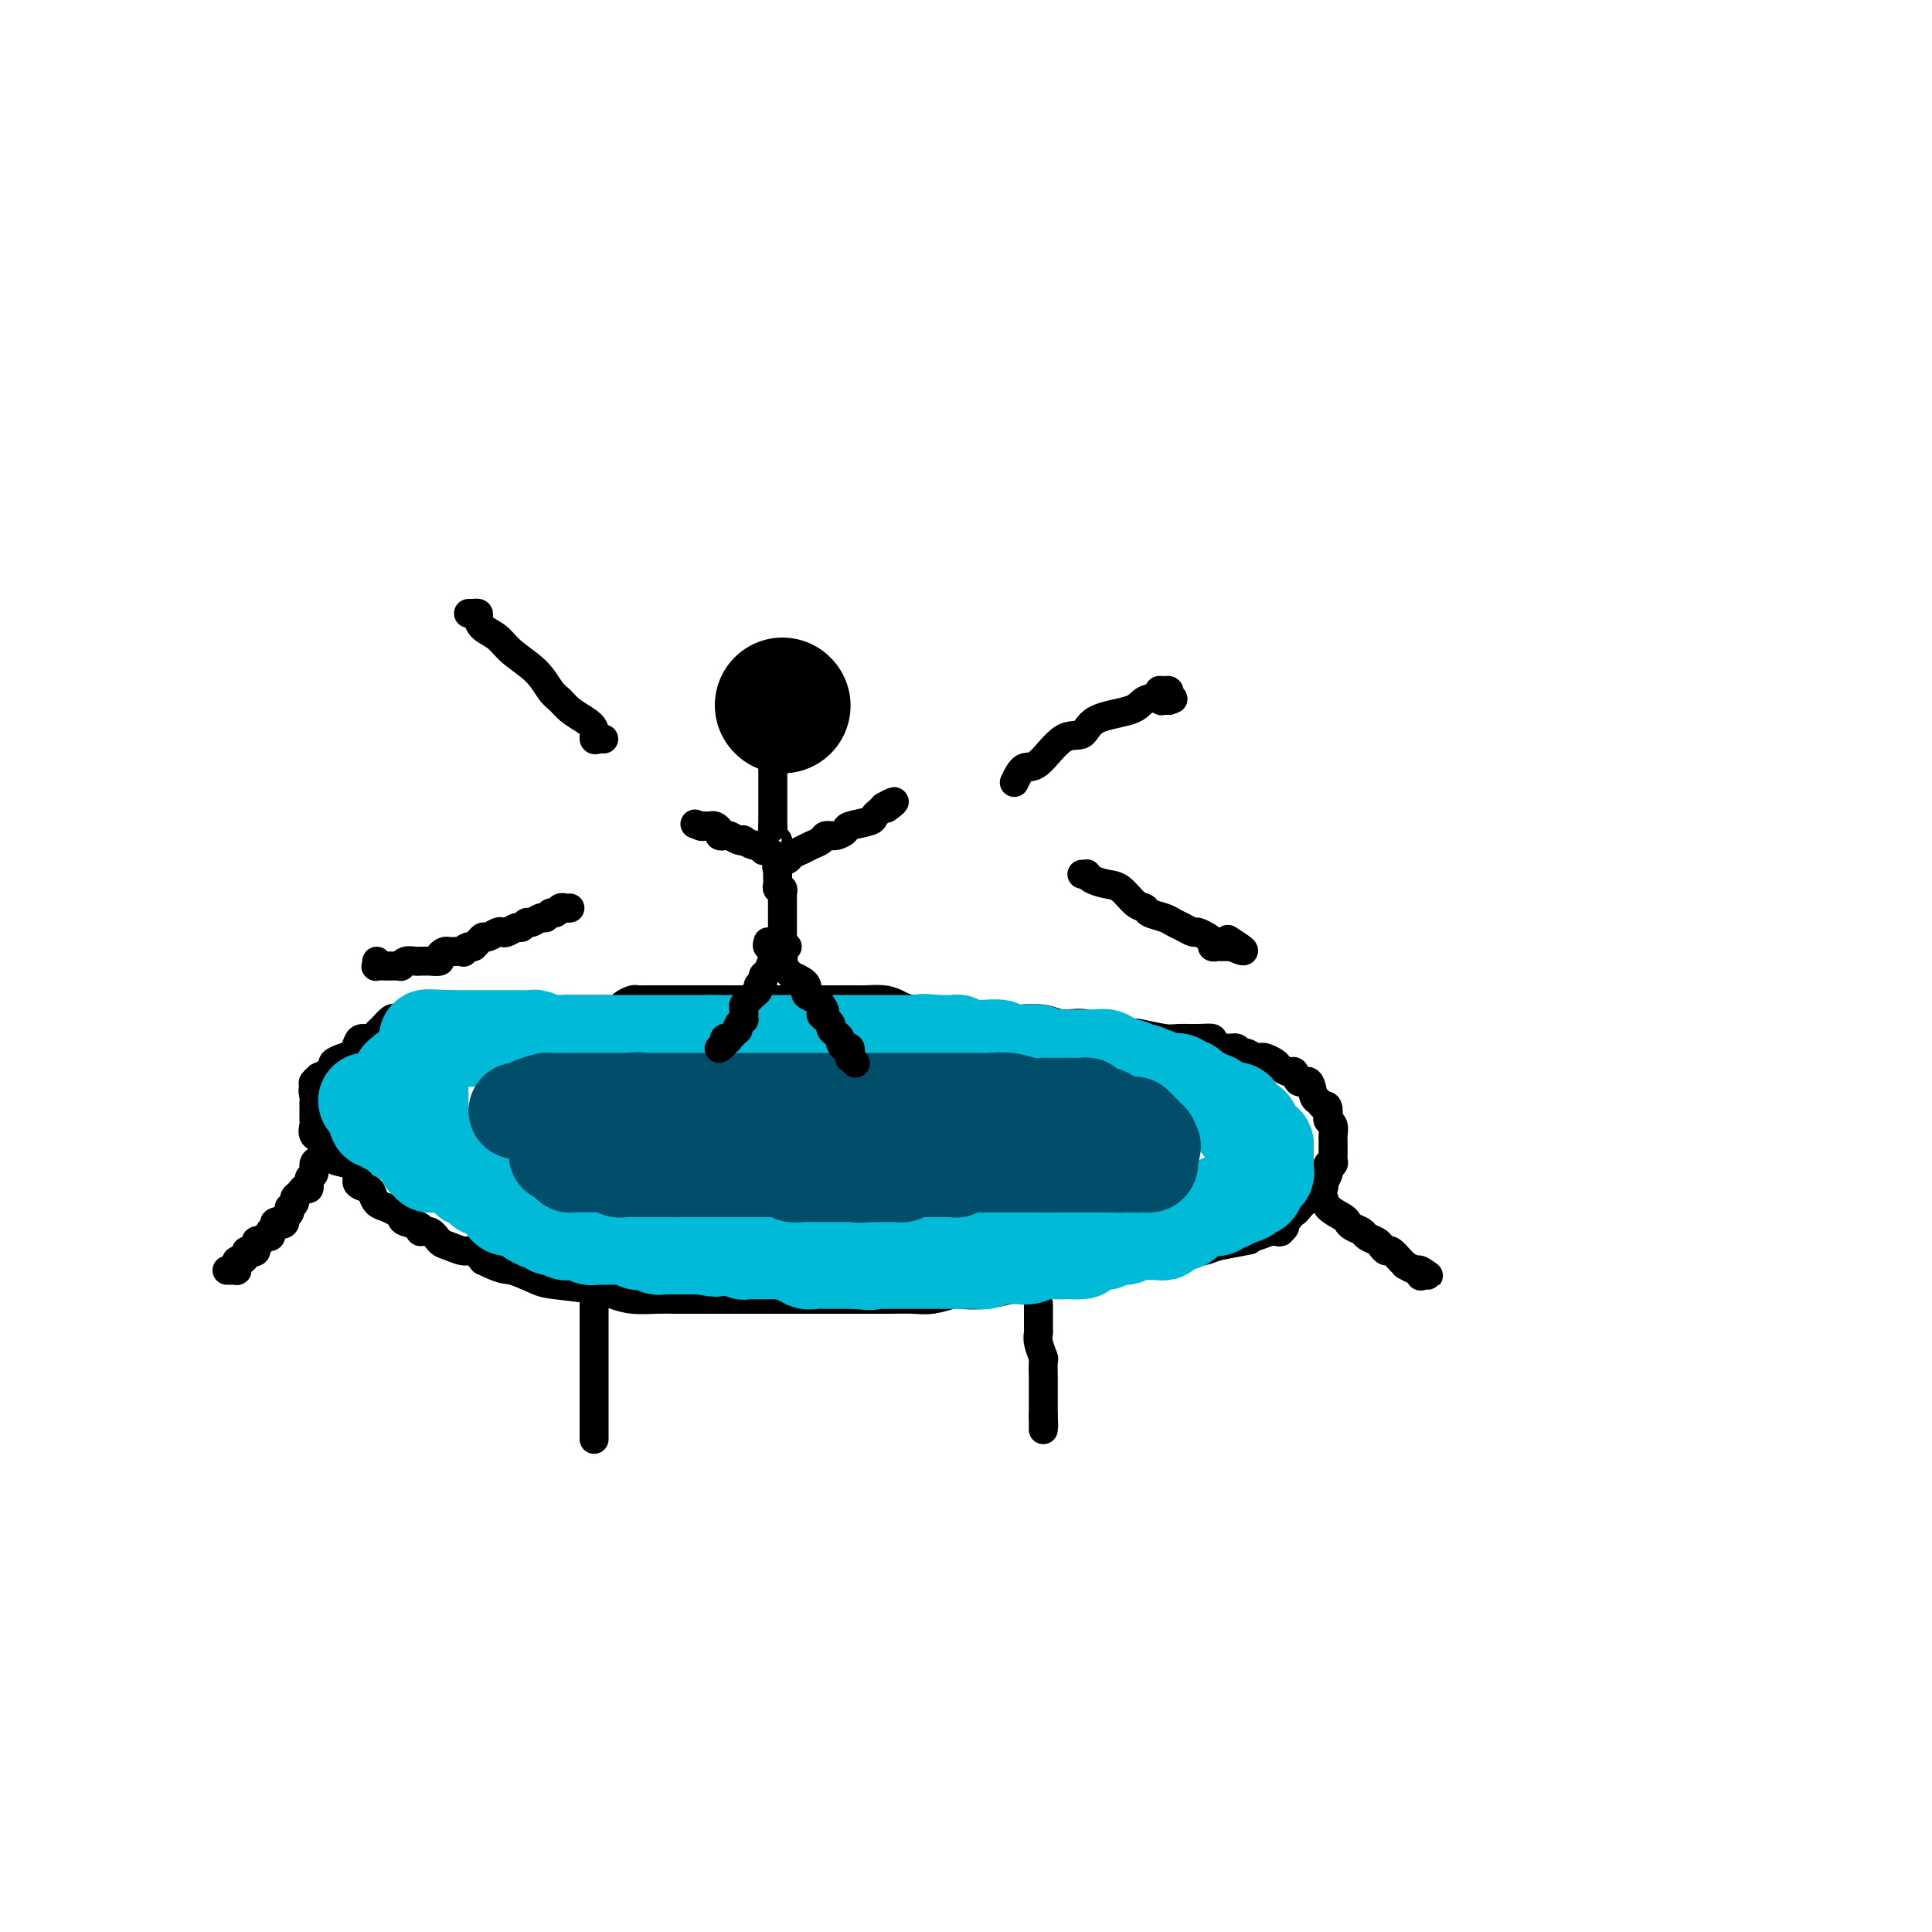 <svg viewBox='0 0 400 400' version='1.1' xmlns='http://www.w3.org/2000/svg' xmlns:xlink='http://www.w3.org/1999/xlink'><g fill='none' stroke='#000000' stroke-width='6' stroke-linecap='round' stroke-linejoin='round'><path d='M139,212c-1.123,0.008 -2.246,0.016 -3,0c-0.754,-0.016 -1.140,-0.057 -2,0c-0.860,0.057 -2.194,0.211 -7,0c-4.806,-0.211 -13.083,-0.789 -18,-1c-4.917,-0.211 -6.473,-0.057 -9,0c-2.527,0.057 -6.025,0.015 -8,0c-1.975,-0.015 -2.427,-0.004 -3,0c-0.573,0.004 -1.267,0.002 -2,0c-0.733,-0.002 -1.505,-0.002 -2,0c-0.495,0.002 -0.714,0.007 -1,0c-0.286,-0.007 -0.640,-0.027 -1,0c-0.360,0.027 -0.725,0.102 -1,0c-0.275,-0.102 -0.459,-0.382 -1,0c-0.541,0.382 -1.441,1.425 -2,2c-0.559,0.575 -0.779,0.683 -1,1c-0.221,0.317 -0.443,0.844 -1,1c-0.557,0.156 -1.449,-0.060 -2,0c-0.551,0.060 -0.760,0.397 -1,1c-0.240,0.603 -0.511,1.471 -1,2c-0.489,0.529 -1.194,0.719 -2,1c-0.806,0.281 -1.711,0.653 -2,1c-0.289,0.347 0.038,0.670 0,1c-0.038,0.330 -0.439,0.666 -1,1c-0.561,0.334 -1.280,0.667 -2,1'/><path d='M66,223c-2.415,2.051 -0.451,1.180 0,1c0.451,-0.180 -0.611,0.332 -1,1c-0.389,0.668 -0.104,1.492 0,2c0.104,0.508 0.028,0.698 0,1c-0.028,0.302 -0.009,0.715 0,1c0.009,0.285 0.009,0.444 0,1c-0.009,0.556 -0.028,1.511 0,2c0.028,0.489 0.103,0.511 0,1c-0.103,0.489 -0.384,1.444 0,2c0.384,0.556 1.433,0.711 2,1c0.567,0.289 0.654,0.710 1,1c0.346,0.290 0.953,0.449 1,1c0.047,0.551 -0.464,1.496 0,2c0.464,0.504 1.903,0.568 3,1c1.097,0.432 1.851,1.233 2,2c0.149,0.767 -0.308,1.501 0,2c0.308,0.499 1.382,0.764 2,1c0.618,0.236 0.782,0.445 1,1c0.218,0.555 0.490,1.458 1,2c0.510,0.542 1.259,0.722 2,1c0.741,0.278 1.475,0.653 2,1c0.525,0.347 0.840,0.665 1,1c0.160,0.335 0.165,0.685 1,1c0.835,0.315 2.502,0.595 3,1c0.498,0.405 -0.172,0.936 0,1c0.172,0.064 1.187,-0.338 2,0c0.813,0.338 1.425,1.417 2,2c0.575,0.583 1.113,0.672 2,1c0.887,0.328 2.123,0.896 3,1c0.877,0.104 1.393,-0.256 2,0c0.607,0.256 1.303,1.128 2,2'/><path d='M100,261c4.493,2.201 4.725,1.703 6,2c1.275,0.297 3.592,1.390 5,2c1.408,0.610 1.907,0.738 4,1c2.093,0.262 5.781,0.659 8,1c2.219,0.341 2.971,0.627 4,1c1.029,0.373 2.335,0.832 4,1c1.665,0.168 3.688,0.045 5,0c1.312,-0.045 1.914,-0.012 4,0c2.086,0.012 5.655,0.003 8,0c2.345,-0.003 3.467,-0.001 6,0c2.533,0.001 6.477,-0.000 9,0c2.523,0.000 3.626,0.001 5,0c1.374,-0.001 3.020,-0.004 6,0c2.980,0.004 7.296,0.015 10,0c2.704,-0.015 3.797,-0.056 5,0c1.203,0.056 2.516,0.208 4,0c1.484,-0.208 3.139,-0.776 4,-1c0.861,-0.224 0.927,-0.103 2,0c1.073,0.103 3.151,0.187 5,0c1.849,-0.187 3.468,-0.646 5,-1c1.532,-0.354 2.976,-0.602 5,-1c2.024,-0.398 4.628,-0.947 6,-1c1.372,-0.053 1.511,0.389 3,0c1.489,-0.389 4.329,-1.610 6,-2c1.671,-0.390 2.174,0.049 3,0c0.826,-0.049 1.974,-0.587 3,-1c1.026,-0.413 1.930,-0.702 3,-1c1.070,-0.298 2.308,-0.606 4,-1c1.692,-0.394 3.840,-0.875 5,-1c1.160,-0.125 1.331,0.107 2,0c0.669,-0.107 1.834,-0.554 3,-1'/><path d='M252,258c10.118,-1.884 5.913,-1.093 5,-1c-0.913,0.093 1.467,-0.510 3,-1c1.533,-0.490 2.219,-0.866 3,-1c0.781,-0.134 1.658,-0.025 2,0c0.342,0.025 0.148,-0.035 0,0c-0.148,0.035 -0.251,0.163 0,0c0.251,-0.163 0.855,-0.618 1,-1c0.145,-0.382 -0.169,-0.693 0,-1c0.169,-0.307 0.823,-0.611 1,-1c0.177,-0.389 -0.121,-0.863 0,-1c0.121,-0.137 0.662,0.064 1,0c0.338,-0.064 0.472,-0.394 1,-1c0.528,-0.606 1.448,-1.487 2,-2c0.552,-0.513 0.735,-0.657 1,-1c0.265,-0.343 0.611,-0.883 1,-1c0.389,-0.117 0.823,0.190 1,0c0.177,-0.190 0.099,-0.878 0,-1c-0.099,-0.122 -0.219,0.322 0,0c0.219,-0.322 0.777,-1.410 1,-2c0.223,-0.590 0.112,-0.683 0,-1c-0.112,-0.317 -0.226,-0.858 0,-1c0.226,-0.142 0.793,0.117 1,0c0.207,-0.117 0.056,-0.609 0,-1c-0.056,-0.391 -0.015,-0.681 0,-1c0.015,-0.319 0.005,-0.667 0,-1c-0.005,-0.333 -0.005,-0.653 0,-1c0.005,-0.347 0.015,-0.723 0,-1c-0.015,-0.277 -0.056,-0.456 0,-1c0.056,-0.544 0.207,-1.454 0,-2c-0.207,-0.546 -0.774,-0.727 -1,-1c-0.226,-0.273 -0.113,-0.636 0,-1'/><path d='M275,231c0.130,-2.715 -0.546,-2.004 -1,-2c-0.454,0.004 -0.685,-0.700 -1,-1c-0.315,-0.300 -0.713,-0.195 -1,-1c-0.287,-0.805 -0.462,-2.520 -1,-3c-0.538,-0.480 -1.438,0.275 -2,0c-0.562,-0.275 -0.784,-1.580 -1,-2c-0.216,-0.420 -0.425,0.045 -1,0c-0.575,-0.045 -1.515,-0.599 -2,-1c-0.485,-0.401 -0.515,-0.647 -1,-1c-0.485,-0.353 -1.425,-0.811 -2,-1c-0.575,-0.189 -0.784,-0.107 -1,0c-0.216,0.107 -0.441,0.240 -1,0c-0.559,-0.240 -1.454,-0.852 -2,-1c-0.546,-0.148 -0.743,0.167 -1,0c-0.257,-0.167 -0.574,-0.815 -1,-1c-0.426,-0.185 -0.961,0.094 -2,0c-1.039,-0.094 -2.583,-0.560 -3,-1c-0.417,-0.440 0.291,-0.854 0,-1c-0.291,-0.146 -1.581,-0.026 -3,0c-1.419,0.026 -2.966,-0.044 -4,0c-1.034,0.044 -1.556,0.200 -3,0c-1.444,-0.200 -3.811,-0.756 -5,-1c-1.189,-0.244 -1.201,-0.174 -2,0c-0.799,0.174 -2.386,0.453 -4,0c-1.614,-0.453 -3.255,-1.638 -5,-2c-1.745,-0.362 -3.596,0.099 -5,0c-1.404,-0.099 -2.362,-0.759 -4,-1c-1.638,-0.241 -3.954,-0.065 -5,0c-1.046,0.065 -0.820,0.017 -2,0c-1.180,-0.017 -3.766,-0.005 -5,0c-1.234,0.005 -1.117,0.002 -1,0'/><path d='M203,211c-8.007,-0.862 -5.524,-1.018 -5,-1c0.524,0.018 -0.911,0.211 -2,0c-1.089,-0.211 -1.832,-0.827 -3,-1c-1.168,-0.173 -2.761,0.097 -4,0c-1.239,-0.097 -2.124,-0.562 -3,-1c-0.876,-0.438 -1.744,-0.849 -3,-1c-1.256,-0.151 -2.899,-0.040 -4,0c-1.101,0.040 -1.661,0.011 -2,0c-0.339,-0.011 -0.457,-0.003 -1,0c-0.543,0.003 -1.511,0.001 -2,0c-0.489,-0.001 -0.498,-0.000 -1,0c-0.502,0.000 -1.497,0.000 -2,0c-0.503,-0.000 -0.515,-0.000 -1,0c-0.485,0.000 -1.444,0.000 -2,0c-0.556,-0.000 -0.710,-0.000 -1,0c-0.290,0.000 -0.715,0.000 -1,0c-0.285,-0.000 -0.430,-0.000 -1,0c-0.570,0.000 -1.566,0.000 -2,0c-0.434,-0.000 -0.305,-0.000 -1,0c-0.695,0.000 -2.212,0.000 -3,0c-0.788,-0.000 -0.845,-0.000 -1,0c-0.155,0.000 -0.408,0.000 -1,0c-0.592,-0.000 -1.523,-0.000 -2,0c-0.477,0.000 -0.499,0.000 -1,0c-0.501,-0.000 -1.482,-0.000 -2,0c-0.518,0.000 -0.572,0.000 -1,0c-0.428,-0.000 -1.231,-0.000 -2,0c-0.769,0.000 -1.505,0.000 -2,0c-0.495,-0.000 -0.749,0.000 -1,0c-0.251,0.000 -0.500,0.000 -1,0c-0.500,0.000 -1.250,0.000 -2,0'/><path d='M143,207c-6.307,-0.000 -2.075,-0.000 -1,0c1.075,0.000 -1.008,0.000 -2,0c-0.992,-0.000 -0.895,-0.000 -1,0c-0.105,0.000 -0.413,0.000 -1,0c-0.587,-0.000 -1.451,-0.001 -2,0c-0.549,0.001 -0.781,0.003 -1,0c-0.219,-0.003 -0.425,-0.011 -1,0c-0.575,0.011 -1.520,0.041 -2,0c-0.480,-0.041 -0.496,-0.155 -1,0c-0.504,0.155 -1.497,0.577 -2,1c-0.503,0.423 -0.516,0.845 -1,1c-0.484,0.155 -1.439,0.041 -2,0c-0.561,-0.041 -0.728,-0.011 -1,0c-0.272,0.011 -0.650,0.003 -1,0c-0.350,-0.003 -0.671,-0.001 -1,0c-0.329,0.001 -0.665,0.000 -1,0c-0.335,-0.000 -0.668,-0.000 -1,0c-0.332,0.000 -0.664,0.000 -1,0c-0.336,-0.000 -0.678,-0.000 -1,0c-0.322,0.000 -0.625,0.000 -1,0c-0.375,-0.000 -0.821,-0.000 -1,0c-0.179,0.000 -0.089,0.000 0,0'/><path d='M123,270c0.000,0.064 0.000,0.128 0,2c0.000,1.872 0.000,5.551 0,7c0.000,1.449 0.000,0.667 0,1c-0.000,0.333 0.000,1.780 0,3c0.000,1.220 0.000,2.215 0,3c0.000,0.785 0.000,1.362 0,2c0.000,0.638 0.000,1.337 0,2c0.000,0.663 0.000,1.291 0,2c0.000,0.709 -0.000,1.500 0,2c0.000,0.500 0.000,0.709 0,1c-0.000,0.291 -0.000,0.666 0,1c0.000,0.334 0.000,0.628 0,1c-0.000,0.372 0.000,0.820 0,1c0.000,0.180 0.000,0.090 0,0'/><path d='M215,270c0.000,0.325 0.000,0.650 0,1c-0.000,0.350 -0.001,0.725 0,1c0.001,0.275 0.004,0.449 0,1c-0.004,0.551 -0.015,1.479 0,2c0.015,0.521 0.057,0.633 0,1c-0.057,0.367 -0.211,0.987 0,2c0.211,1.013 0.789,2.417 1,3c0.211,0.583 0.057,0.345 0,1c-0.057,0.655 -0.015,2.203 0,3c0.015,0.797 0.004,0.843 0,1c-0.004,0.157 -0.001,0.426 0,1c0.001,0.574 0.000,1.453 0,2c-0.000,0.547 -0.000,0.763 0,1c0.000,0.237 0.000,0.496 0,1c-0.000,0.504 -0.000,1.252 0,2'/><path d='M216,293c0.155,3.797 0.041,1.788 0,1c-0.041,-0.788 -0.011,-0.356 0,0c0.011,0.356 0.003,0.634 0,1c-0.003,0.366 -0.001,0.819 0,1c0.001,0.181 0.000,0.091 0,0'/><path d='M272,248c0.317,0.046 0.634,0.092 1,0c0.366,-0.092 0.779,-0.323 1,0c0.221,0.323 0.248,1.200 1,2c0.752,0.800 2.228,1.524 3,2c0.772,0.476 0.841,0.705 1,1c0.159,0.295 0.410,0.656 1,1c0.590,0.344 1.520,0.671 2,1c0.480,0.329 0.509,0.661 1,1c0.491,0.339 1.444,0.686 2,1c0.556,0.314 0.713,0.596 1,1c0.287,0.404 0.702,0.930 1,1c0.298,0.070 0.479,-0.317 1,0c0.521,0.317 1.383,1.339 2,2c0.617,0.661 0.990,0.961 1,1c0.010,0.039 -0.344,-0.182 0,0c0.344,0.182 1.384,0.766 2,1c0.616,0.234 0.808,0.117 1,0'/><path d='M294,263c3.405,2.262 0.917,0.417 0,0c-0.917,-0.417 -0.262,0.595 0,1c0.262,0.405 0.131,0.202 0,0'/><path d='M68,239c-0.342,-0.098 -0.684,-0.196 -1,0c-0.316,0.196 -0.606,0.687 -1,1c-0.394,0.313 -0.893,0.447 -1,1c-0.107,0.553 0.179,1.524 0,2c-0.179,0.476 -0.823,0.456 -1,1c-0.177,0.544 0.111,1.651 0,2c-0.111,0.349 -0.622,-0.060 -1,0c-0.378,0.060 -0.623,0.590 -1,1c-0.377,0.410 -0.885,0.701 -1,1c-0.115,0.299 0.163,0.605 0,1c-0.163,0.395 -0.765,0.879 -1,1c-0.235,0.121 -0.102,-0.121 0,0c0.102,0.121 0.172,0.606 0,1c-0.172,0.394 -0.586,0.697 -1,1'/><path d='M59,252c-1.267,2.249 0.067,1.372 0,1c-0.067,-0.372 -1.534,-0.239 -2,0c-0.466,0.239 0.068,0.585 0,1c-0.068,0.415 -0.739,0.900 -1,1c-0.261,0.100 -0.112,-0.186 0,0c0.112,0.186 0.189,0.842 0,1c-0.189,0.158 -0.643,-0.182 -1,0c-0.357,0.182 -0.616,0.886 -1,1c-0.384,0.114 -0.891,-0.363 -1,0c-0.109,0.363 0.182,1.564 0,2c-0.182,0.436 -0.836,0.107 -1,0c-0.164,-0.107 0.163,0.009 0,0c-0.163,-0.009 -0.814,-0.143 -1,0c-0.186,0.143 0.094,0.564 0,1c-0.094,0.436 -0.560,0.887 -1,1c-0.440,0.113 -0.853,-0.113 -1,0c-0.147,0.113 -0.029,0.566 0,1c0.029,0.434 -0.031,0.848 0,1c0.031,0.152 0.153,0.041 0,0c-0.153,-0.041 -0.580,-0.011 -1,0c-0.420,0.011 -0.834,0.003 -1,0c-0.166,-0.003 -0.083,-0.002 0,0'/></g>
<g fill='none' stroke='#00BAD8' stroke-width='20' stroke-linecap='round' stroke-linejoin='round'><path d='M87,222c0.000,0.000 -1.000,0.000 -1,0'/><path d='M86,222c-0.316,0.016 -0.607,0.056 -1,0c-0.393,-0.056 -0.890,-0.207 -1,0c-0.110,0.207 0.167,0.773 0,1c-0.167,0.227 -0.777,0.117 -1,0c-0.223,-0.117 -0.060,-0.239 0,0c0.060,0.239 0.017,0.839 0,1c-0.017,0.161 -0.009,-0.115 0,0c0.009,0.115 0.017,0.623 0,1c-0.017,0.377 -0.060,0.623 0,1c0.060,0.377 0.222,0.885 0,1c-0.222,0.115 -0.829,-0.161 -1,0c-0.171,0.161 0.094,0.760 0,1c-0.094,0.240 -0.547,0.120 -1,0'/><path d='M81,228c-0.956,0.928 -0.848,0.249 -1,0c-0.152,-0.249 -0.566,-0.066 -1,0c-0.434,0.066 -0.887,0.017 -1,0c-0.113,-0.017 0.116,-0.002 0,0c-0.116,0.002 -0.577,-0.010 -1,0c-0.423,0.010 -0.807,0.041 -1,0c-0.193,-0.041 -0.196,-0.155 0,0c0.196,0.155 0.591,0.580 1,1c0.409,0.420 0.831,0.834 1,1c0.169,0.166 0.084,0.083 0,0'/><path d='M78,230c-0.453,0.476 -0.084,0.667 0,1c0.084,0.333 -0.117,0.807 0,1c0.117,0.193 0.552,0.105 1,0c0.448,-0.105 0.909,-0.225 1,0c0.091,0.225 -0.187,0.796 0,1c0.187,0.204 0.839,0.039 1,0c0.161,-0.039 -0.168,0.046 0,0c0.168,-0.046 0.833,-0.222 1,0c0.167,0.222 -0.162,0.843 0,1c0.162,0.157 0.817,-0.150 1,0c0.183,0.150 -0.105,0.758 0,1c0.105,0.242 0.602,0.118 1,0c0.398,-0.118 0.698,-0.229 1,0c0.302,0.229 0.606,0.797 1,1c0.394,0.203 0.879,0.041 1,0c0.121,-0.041 -0.122,0.041 0,0c0.122,-0.041 0.607,-0.203 1,0c0.393,0.203 0.693,0.772 1,1c0.307,0.228 0.621,0.117 1,0c0.379,-0.117 0.823,-0.238 1,0c0.177,0.238 0.089,0.837 0,1c-0.089,0.163 -0.178,-0.110 0,0c0.178,0.110 0.622,0.603 1,1c0.378,0.397 0.689,0.699 1,1'/><path d='M93,240c2.559,1.483 1.456,0.191 1,0c-0.456,-0.191 -0.267,0.720 0,1c0.267,0.280 0.611,-0.069 1,0c0.389,0.069 0.821,0.558 1,1c0.179,0.442 0.103,0.837 0,1c-0.103,0.163 -0.234,0.096 0,0c0.234,-0.096 0.832,-0.219 1,0c0.168,0.219 -0.095,0.780 0,1c0.095,0.220 0.546,0.097 1,0c0.454,-0.097 0.909,-0.169 1,0c0.091,0.169 -0.182,0.580 0,1c0.182,0.420 0.817,0.848 1,1c0.183,0.152 -0.088,0.026 0,0c0.088,-0.026 0.535,0.048 1,0c0.465,-0.048 0.948,-0.219 1,0c0.052,0.219 -0.325,0.828 0,1c0.325,0.172 1.353,-0.094 2,0c0.647,0.094 0.912,0.547 1,1c0.088,0.453 -0.002,0.906 0,1c0.002,0.094 0.096,-0.172 0,0c-0.096,0.172 -0.380,0.781 0,1c0.380,0.219 1.425,0.048 2,0c0.575,-0.048 0.680,0.028 1,0c0.320,-0.028 0.855,-0.162 1,0c0.145,0.162 -0.102,0.618 0,1c0.102,0.382 0.551,0.691 1,1'/><path d='M110,252c2.809,1.791 1.330,0.270 1,0c-0.330,-0.270 0.489,0.711 1,1c0.511,0.289 0.714,-0.115 1,0c0.286,0.115 0.655,0.749 1,1c0.345,0.251 0.666,0.120 1,0c0.334,-0.120 0.681,-0.228 1,0c0.319,0.228 0.609,0.792 1,1c0.391,0.208 0.882,0.059 1,0c0.118,-0.059 -0.136,-0.030 0,0c0.136,0.030 0.662,0.061 1,0c0.338,-0.061 0.490,-0.212 1,0c0.510,0.212 1.379,0.789 2,1c0.621,0.211 0.993,0.057 1,0c0.007,-0.057 -0.350,-0.015 0,0c0.350,0.015 1.407,0.004 2,0c0.593,-0.004 0.722,-0.002 1,0c0.278,0.002 0.704,0.004 1,0c0.296,-0.004 0.461,-0.015 1,0c0.539,0.015 1.453,0.056 2,0c0.547,-0.056 0.728,-0.207 1,0c0.272,0.207 0.637,0.774 1,1c0.363,0.226 0.726,0.113 1,0c0.274,-0.113 0.460,-0.226 1,0c0.540,0.226 1.436,0.793 2,1c0.564,0.207 0.798,0.056 1,0c0.202,-0.056 0.372,-0.015 1,0c0.628,0.015 1.712,0.004 2,0c0.288,-0.004 -0.222,-0.001 0,0c0.222,0.001 1.175,0.000 2,0c0.825,-0.000 1.521,-0.000 2,0c0.479,0.000 0.739,0.000 1,0'/><path d='M145,258c5.592,0.928 2.071,0.249 1,0c-1.071,-0.249 0.308,-0.067 1,0c0.692,0.067 0.696,0.018 1,0c0.304,-0.018 0.907,-0.006 1,0c0.093,0.006 -0.325,0.005 0,0c0.325,-0.005 1.393,-0.016 2,0c0.607,0.016 0.754,0.057 1,0c0.246,-0.057 0.591,-0.211 1,0c0.409,0.211 0.883,0.789 1,1c0.117,0.211 -0.124,0.057 0,0c0.124,-0.057 0.612,-0.015 1,0c0.388,0.015 0.677,0.004 1,0c0.323,-0.004 0.682,-0.001 1,0c0.318,0.001 0.596,0.000 1,0c0.404,-0.000 0.935,-0.000 1,0c0.065,0.000 -0.337,0.000 0,0c0.337,-0.000 1.414,-0.001 2,0c0.586,0.001 0.682,0.004 1,0c0.318,-0.004 0.859,-0.016 1,0c0.141,0.016 -0.118,0.061 0,0c0.118,-0.061 0.611,-0.226 1,0c0.389,0.226 0.672,0.845 1,1c0.328,0.155 0.699,-0.155 1,0c0.301,0.155 0.531,0.774 1,1c0.469,0.226 1.176,0.061 2,0c0.824,-0.061 1.765,-0.016 2,0c0.235,0.016 -0.235,0.004 0,0c0.235,-0.004 1.176,-0.001 2,0c0.824,0.001 1.529,0.000 2,0c0.471,-0.000 0.706,-0.000 1,0c0.294,0.000 0.647,0.000 1,0'/><path d='M177,261c5.290,0.464 2.516,0.124 2,0c-0.516,-0.124 1.228,-0.033 2,0c0.772,0.033 0.574,0.009 1,0c0.426,-0.009 1.475,-0.002 2,0c0.525,0.002 0.524,0.001 1,0c0.476,-0.001 1.427,-0.000 2,0c0.573,0.000 0.768,0.000 1,0c0.232,-0.000 0.500,-0.000 1,0c0.500,0.000 1.234,0.000 2,0c0.766,-0.000 1.566,-0.000 2,0c0.434,0.000 0.501,0.000 1,0c0.499,-0.000 1.429,-0.000 2,0c0.571,0.000 0.783,0.000 1,0c0.217,-0.000 0.440,-0.000 1,0c0.560,0.000 1.457,0.001 2,0c0.543,-0.001 0.732,-0.004 1,0c0.268,0.004 0.616,0.015 1,0c0.384,-0.015 0.803,-0.057 1,0c0.197,0.057 0.171,0.211 1,0c0.829,-0.211 2.511,-0.789 3,-1c0.489,-0.211 -0.217,-0.056 0,0c0.217,0.056 1.357,0.011 2,0c0.643,-0.011 0.788,0.011 1,0c0.212,-0.011 0.491,-0.056 1,0c0.509,0.056 1.250,0.211 2,0c0.750,-0.211 1.510,-0.789 2,-1c0.490,-0.211 0.709,-0.057 1,0c0.291,0.057 0.655,0.015 1,0c0.345,-0.015 0.670,-0.004 1,0c0.330,0.004 0.666,0.001 1,0c0.334,-0.001 0.667,-0.001 1,0'/><path d='M220,259c6.992,-0.244 2.973,0.144 2,0c-0.973,-0.144 1.101,-0.822 2,-1c0.899,-0.178 0.625,0.144 1,0c0.375,-0.144 1.400,-0.756 2,-1c0.600,-0.244 0.777,-0.122 1,0c0.223,0.122 0.493,0.243 1,0c0.507,-0.243 1.253,-0.850 2,-1c0.747,-0.150 1.497,0.156 2,0c0.503,-0.156 0.761,-0.774 1,-1c0.239,-0.226 0.459,-0.061 1,0c0.541,0.061 1.401,0.016 2,0c0.599,-0.016 0.935,-0.003 1,0c0.065,0.003 -0.141,-0.003 0,0c0.141,0.003 0.629,0.016 1,0c0.371,-0.016 0.625,-0.060 1,0c0.375,0.060 0.869,0.226 1,0c0.131,-0.226 -0.103,-0.843 0,-1c0.103,-0.157 0.542,0.146 1,0c0.458,-0.146 0.934,-0.742 1,-1c0.066,-0.258 -0.277,-0.178 0,0c0.277,0.178 1.174,0.454 2,0c0.826,-0.454 1.579,-1.639 2,-2c0.421,-0.361 0.508,0.100 1,0c0.492,-0.100 1.389,-0.763 2,-1c0.611,-0.237 0.937,-0.049 1,0c0.063,0.049 -0.138,-0.042 0,0c0.138,0.042 0.614,0.217 1,0c0.386,-0.217 0.681,-0.828 1,-1c0.319,-0.172 0.663,0.094 1,0c0.337,-0.094 0.669,-0.547 1,-1'/><path d='M255,248c5.593,-1.657 2.077,-0.299 1,0c-1.077,0.299 0.286,-0.460 1,-1c0.714,-0.540 0.780,-0.862 1,-1c0.220,-0.138 0.594,-0.094 1,0c0.406,0.094 0.845,0.236 1,0c0.155,-0.236 0.026,-0.852 0,-1c-0.026,-0.148 0.049,0.171 0,0c-0.049,-0.171 -0.223,-0.833 0,-1c0.223,-0.167 0.844,0.162 1,0c0.156,-0.162 -0.154,-0.813 0,-1c0.154,-0.187 0.773,0.091 1,0c0.227,-0.091 0.061,-0.549 0,-1c-0.061,-0.451 -0.016,-0.894 0,-1c0.016,-0.106 0.004,0.126 0,0c-0.004,-0.126 -0.001,-0.611 0,-1c0.001,-0.389 0.000,-0.682 0,-1c-0.000,-0.318 -0.000,-0.662 0,-1c0.000,-0.338 0.000,-0.669 0,-1'/><path d='M262,237c-0.165,-0.785 -0.579,-0.248 -1,0c-0.421,0.248 -0.849,0.207 -1,0c-0.151,-0.207 -0.025,-0.581 0,-1c0.025,-0.419 -0.050,-0.883 0,-1c0.050,-0.117 0.225,0.112 0,0c-0.225,-0.112 -0.849,-0.565 -1,-1c-0.151,-0.435 0.171,-0.851 0,-1c-0.171,-0.149 -0.834,-0.030 -1,0c-0.166,0.030 0.166,-0.029 0,0c-0.166,0.029 -0.828,0.148 -1,0c-0.172,-0.148 0.147,-0.562 0,-1c-0.147,-0.438 -0.760,-0.901 -1,-1c-0.240,-0.099 -0.106,0.166 0,0c0.106,-0.166 0.183,-0.761 0,-1c-0.183,-0.239 -0.627,-0.120 -1,0c-0.373,0.120 -0.673,0.242 -1,0c-0.327,-0.242 -0.679,-0.848 -1,-1c-0.321,-0.152 -0.611,0.152 -1,0c-0.389,-0.152 -0.878,-0.758 -1,-1c-0.122,-0.242 0.122,-0.120 0,0c-0.122,0.120 -0.610,0.238 -1,0c-0.390,-0.238 -0.682,-0.833 -1,-1c-0.318,-0.167 -0.663,0.095 -1,0c-0.337,-0.095 -0.667,-0.547 -1,-1c-0.333,-0.453 -0.669,-0.906 -1,-1c-0.331,-0.094 -0.656,0.171 -1,0c-0.344,-0.171 -0.708,-0.777 -1,-1c-0.292,-0.223 -0.512,-0.064 -1,0c-0.488,0.064 -1.244,0.032 -2,0'/><path d='M241,224c-3.650,-2.255 -2.273,-1.393 -2,-1c0.273,0.393 -0.556,0.317 -1,0c-0.444,-0.317 -0.504,-0.873 -1,-1c-0.496,-0.127 -1.429,0.177 -2,0c-0.571,-0.177 -0.782,-0.836 -1,-1c-0.218,-0.164 -0.443,0.166 -1,0c-0.557,-0.166 -1.444,-0.829 -2,-1c-0.556,-0.171 -0.780,0.150 -1,0c-0.220,-0.150 -0.436,-0.772 -1,-1c-0.564,-0.228 -1.477,-0.061 -2,0c-0.523,0.061 -0.654,0.016 -1,0c-0.346,-0.016 -0.905,-0.004 -1,0c-0.095,0.004 0.274,0.001 0,0c-0.274,-0.001 -1.190,0.001 -2,0c-0.810,-0.001 -1.516,-0.004 -2,0c-0.484,0.004 -0.748,0.015 -1,0c-0.252,-0.015 -0.491,-0.057 -1,0c-0.509,0.057 -1.287,0.211 -2,0c-0.713,-0.211 -1.361,-0.788 -2,-1c-0.639,-0.212 -1.268,-0.061 -2,0c-0.732,0.061 -1.566,0.030 -2,0c-0.434,-0.030 -0.468,-0.061 -1,0c-0.532,0.061 -1.563,0.214 -2,0c-0.437,-0.214 -0.279,-0.793 -1,-1c-0.721,-0.207 -2.320,-0.041 -3,0c-0.680,0.041 -0.441,-0.041 -1,0c-0.559,0.041 -1.915,0.207 -3,0c-1.085,-0.207 -1.899,-0.788 -2,-1c-0.101,-0.212 0.511,-0.057 0,0c-0.511,0.057 -2.146,0.016 -3,0c-0.854,-0.016 -0.927,-0.008 -1,0'/><path d='M194,216c-5.218,-0.464 -1.764,-0.124 -1,0c0.764,0.124 -1.161,0.033 -2,0c-0.839,-0.033 -0.591,-0.009 -1,0c-0.409,0.009 -1.474,0.002 -2,0c-0.526,-0.002 -0.511,-0.001 -1,0c-0.489,0.001 -1.482,0.000 -2,0c-0.518,-0.000 -0.562,-0.000 -1,0c-0.438,0.000 -1.270,0.000 -2,0c-0.730,-0.000 -1.356,-0.000 -2,0c-0.644,0.000 -1.304,0.000 -2,0c-0.696,-0.000 -1.426,-0.000 -2,0c-0.574,0.000 -0.990,0.000 -2,0c-1.010,-0.000 -2.614,-0.000 -3,0c-0.386,0.000 0.445,0.000 0,0c-0.445,-0.000 -2.166,-0.000 -3,0c-0.834,0.000 -0.782,0.000 -1,0c-0.218,-0.000 -0.705,-0.000 -1,0c-0.295,0.000 -0.397,0.000 -1,0c-0.603,-0.000 -1.707,-0.000 -2,0c-0.293,0.000 0.226,0.000 0,0c-0.226,-0.000 -1.195,-0.000 -2,0c-0.805,0.000 -1.446,0.000 -2,0c-0.554,-0.000 -1.021,-0.000 -1,0c0.021,0.000 0.531,0.000 0,0c-0.531,0.000 -2.103,0.000 -3,0c-0.897,0.000 -1.118,0.000 -1,0c0.118,0.000 0.576,0.000 0,0c-0.576,0.000 -2.185,0.000 -3,0c-0.815,0.000 -0.835,0.000 -1,0c-0.165,0.000 -0.476,0.000 -1,0c-0.524,0.000 -1.262,0.000 -2,0'/><path d='M147,216c-7.631,0.000 -3.210,0.000 -2,0c1.210,-0.000 -0.793,-0.000 -2,0c-1.207,0.000 -1.619,0.000 -2,0c-0.381,-0.000 -0.731,-0.000 -1,0c-0.269,0.000 -0.456,0.000 -1,0c-0.544,-0.000 -1.446,-0.000 -2,0c-0.554,0.000 -0.760,0.000 -1,0c-0.240,-0.000 -0.514,-0.000 -1,0c-0.486,0.000 -1.182,0.000 -2,0c-0.818,-0.000 -1.757,-0.000 -2,0c-0.243,0.000 0.209,0.000 0,0c-0.209,-0.000 -1.080,-0.000 -2,0c-0.920,0.000 -1.888,0.000 -2,0c-0.112,-0.000 0.633,-0.000 0,0c-0.633,0.000 -2.645,0.001 -4,0c-1.355,-0.001 -2.055,-0.004 -3,0c-0.945,0.004 -2.137,0.015 -3,0c-0.863,-0.015 -1.399,-0.057 -2,0c-0.601,0.057 -1.268,0.211 -2,0c-0.732,-0.211 -1.529,-0.789 -2,-1c-0.471,-0.211 -0.615,-0.057 -1,0c-0.385,0.057 -1.010,0.015 -2,0c-0.990,-0.015 -2.344,-0.004 -3,0c-0.656,0.004 -0.613,0.001 -1,0c-0.387,-0.001 -1.203,-0.000 -2,0c-0.797,0.000 -1.575,0.000 -2,0c-0.425,-0.000 -0.498,-0.000 -1,0c-0.502,0.000 -1.434,0.000 -2,0c-0.566,-0.000 -0.768,-0.000 -1,0c-0.232,0.000 -0.495,0.000 -1,0c-0.505,-0.000 -1.253,-0.000 -2,0'/><path d='M93,215c-8.517,-0.214 -2.808,-0.251 -1,0c1.808,0.251 -0.285,0.788 -1,1c-0.715,0.212 -0.051,0.099 0,0c0.051,-0.099 -0.512,-0.185 -1,0c-0.488,0.185 -0.901,0.642 -1,1c-0.099,0.358 0.117,0.617 0,1c-0.117,0.383 -0.567,0.890 -1,1c-0.433,0.110 -0.848,-0.178 -1,0c-0.152,0.178 -0.041,0.821 0,1c0.041,0.179 0.011,-0.106 0,0c-0.011,0.106 -0.003,0.602 0,1c0.003,0.398 0.001,0.698 0,1c-0.001,0.302 -0.000,0.606 0,1c0.000,0.394 0.000,0.879 0,1c-0.000,0.121 -0.000,-0.121 0,0c0.000,0.121 0.000,0.606 0,1c-0.000,0.394 -0.000,0.697 0,1c0.000,0.303 0.000,0.606 0,1c-0.000,0.394 -0.000,0.879 0,1c0.000,0.121 0.000,-0.123 0,0c-0.000,0.123 -0.000,0.611 0,1c0.000,0.389 0.000,0.679 0,1c-0.000,0.321 -0.000,0.674 0,1c0.000,0.326 0.000,0.626 0,1c-0.000,0.374 -0.000,0.821 0,1c0.000,0.179 0.000,0.089 0,0'/><path d='M87,233c-0.155,2.344 -0.042,1.203 0,1c0.042,-0.203 0.011,0.533 0,1c-0.011,0.467 -0.004,0.664 0,1c0.004,0.336 0.005,0.811 0,1c-0.005,0.189 -0.017,0.093 0,0c0.017,-0.093 0.061,-0.184 0,0c-0.061,0.184 -0.227,0.642 0,1c0.227,0.358 0.848,0.618 1,1c0.152,0.382 -0.166,0.888 0,1c0.166,0.112 0.815,-0.170 1,0c0.185,0.170 -0.094,0.791 0,1c0.094,0.209 0.561,0.004 1,0c0.439,-0.004 0.849,0.191 1,0c0.151,-0.191 0.043,-0.769 0,-1c-0.043,-0.231 -0.022,-0.116 0,0'/></g>
<g fill='none' stroke='#004E6A' stroke-width='20' stroke-linecap='round' stroke-linejoin='round'><path d='M107,230c0.316,-0.022 0.632,-0.044 1,0c0.368,0.044 0.789,0.155 1,0c0.211,-0.155 0.214,-0.578 1,-1c0.786,-0.422 2.357,-0.845 3,-1c0.643,-0.155 0.360,-0.041 1,0c0.640,0.041 2.203,0.011 3,0c0.797,-0.011 0.827,-0.003 1,0c0.173,0.003 0.488,0.001 1,0c0.512,-0.001 1.222,-0.000 2,0c0.778,0.000 1.626,0.000 2,0c0.374,-0.000 0.276,-0.000 1,0c0.724,0.000 2.272,0.000 3,0c0.728,-0.000 0.637,-0.000 1,0c0.363,0.000 1.182,0.000 2,0'/><path d='M130,228c3.797,-0.309 1.791,-0.083 1,0c-0.791,0.083 -0.367,0.022 0,0c0.367,-0.022 0.676,-0.006 1,0c0.324,0.006 0.664,0.002 1,0c0.336,-0.002 0.667,-0.000 1,0c0.333,0.000 0.669,0.000 1,0c0.331,-0.000 0.656,-0.000 1,0c0.344,0.000 0.707,0.000 1,0c0.293,-0.000 0.516,-0.000 1,0c0.484,0.000 1.230,0.000 2,0c0.770,-0.000 1.564,-0.000 2,0c0.436,0.000 0.512,0.000 1,0c0.488,-0.000 1.386,-0.000 2,0c0.614,0.000 0.945,0.000 2,0c1.055,-0.000 2.835,-0.000 4,0c1.165,0.000 1.716,0.000 2,0c0.284,-0.000 0.303,-0.000 1,0c0.697,0.000 2.074,0.000 3,0c0.926,-0.000 1.403,-0.000 2,0c0.597,0.000 1.315,0.000 2,0c0.685,-0.000 1.337,-0.000 2,0c0.663,0.000 1.336,0.000 2,0c0.664,-0.000 1.319,0.000 2,0c0.681,0.000 1.390,0.000 2,0c0.610,0.000 1.122,0.000 2,0c0.878,0.000 2.121,0.000 3,0c0.879,0.000 1.394,0.000 2,0c0.606,0.000 1.303,0.000 2,0'/><path d='M178,228c7.919,-0.000 3.718,-0.000 2,0c-1.718,0.000 -0.951,0.000 0,0c0.951,-0.000 2.086,-0.000 3,0c0.914,0.000 1.609,0.000 2,0c0.391,-0.000 0.480,-0.000 1,0c0.520,0.000 1.472,0.000 2,0c0.528,-0.000 0.634,-0.000 1,0c0.366,0.000 0.994,0.000 2,0c1.006,-0.000 2.391,-0.000 3,0c0.609,0.000 0.441,0.000 1,0c0.559,-0.000 1.846,-0.001 3,0c1.154,0.001 2.174,0.004 3,0c0.826,-0.004 1.458,-0.015 2,0c0.542,0.015 0.993,0.057 2,0c1.007,-0.057 2.568,-0.211 4,0c1.432,0.211 2.735,0.789 4,1c1.265,0.211 2.493,0.057 3,0c0.507,-0.057 0.293,-0.016 1,0c0.707,0.016 2.336,0.007 3,0c0.664,-0.007 0.362,-0.012 1,0c0.638,0.012 2.217,0.041 3,0c0.783,-0.041 0.769,-0.150 1,0c0.231,0.150 0.706,0.561 1,1c0.294,0.439 0.409,0.906 1,1c0.591,0.094 1.660,-0.185 2,0c0.340,0.185 -0.050,0.834 0,1c0.050,0.166 0.538,-0.152 1,0c0.462,0.152 0.897,0.773 1,1c0.103,0.227 -0.126,0.061 0,0c0.126,-0.061 0.607,-0.017 1,0c0.393,0.017 0.696,0.009 1,0'/><path d='M233,233c1.332,0.802 0.161,0.807 0,1c-0.161,0.193 0.689,0.572 1,1c0.311,0.428 0.083,0.903 0,1c-0.083,0.097 -0.023,-0.185 0,0c0.023,0.185 0.007,0.837 0,1c-0.007,0.163 -0.005,-0.162 0,0c0.005,0.162 0.011,0.813 0,1c-0.011,0.187 -0.041,-0.090 0,0c0.041,0.090 0.152,0.546 0,1c-0.152,0.454 -0.565,0.906 -1,1c-0.435,0.094 -0.890,-0.171 -1,0c-0.110,0.171 0.125,0.778 0,1c-0.125,0.222 -0.611,0.060 -1,0c-0.389,-0.060 -0.681,-0.016 -1,0c-0.319,0.016 -0.664,0.004 -1,0c-0.336,-0.004 -0.664,-0.001 -1,0c-0.336,0.001 -0.682,0.000 -1,0c-0.318,-0.000 -0.609,-0.000 -1,0c-0.391,0.000 -0.882,0.000 -1,0c-0.118,-0.000 0.136,-0.000 0,0c-0.136,0.000 -0.663,0.000 -1,0c-0.337,-0.000 -0.485,-0.000 -1,0c-0.515,0.000 -1.398,0.000 -2,0c-0.602,-0.000 -0.924,-0.000 -1,0c-0.076,0.000 0.095,0.000 0,0c-0.095,-0.000 -0.456,-0.000 -1,0c-0.544,0.000 -1.272,0.000 -2,0'/><path d='M217,241c-2.531,0.000 -1.357,0.000 -1,0c0.357,-0.000 -0.102,-0.000 -1,0c-0.898,0.000 -2.233,0.000 -3,0c-0.767,-0.000 -0.965,-0.000 -1,0c-0.035,0.000 0.094,0.000 0,0c-0.094,-0.000 -0.410,-0.000 -1,0c-0.590,0.000 -1.455,0.000 -2,0c-0.545,-0.000 -0.770,-0.000 -1,0c-0.230,0.000 -0.464,0.000 -1,0c-0.536,-0.000 -1.372,-0.001 -2,0c-0.628,0.001 -1.048,0.004 -1,0c0.048,-0.004 0.564,-0.015 0,0c-0.564,0.015 -2.207,0.057 -3,0c-0.793,-0.057 -0.737,-0.211 -1,0c-0.263,0.211 -0.844,0.789 -1,1c-0.156,0.211 0.112,0.057 0,0c-0.112,-0.057 -0.603,-0.015 -1,0c-0.397,0.015 -0.698,0.004 -1,0c-0.302,-0.004 -0.605,-0.001 -1,0c-0.395,0.001 -0.883,0.001 -1,0c-0.117,-0.001 0.139,-0.001 0,0c-0.139,0.001 -0.671,0.004 -1,0c-0.329,-0.004 -0.456,-0.015 -1,0c-0.544,0.015 -1.507,0.057 -2,0c-0.493,-0.057 -0.516,-0.211 -1,0c-0.484,0.211 -1.428,0.789 -2,1c-0.572,0.211 -0.772,0.057 -1,0c-0.228,-0.057 -0.484,-0.015 -1,0c-0.516,0.015 -1.290,0.004 -2,0c-0.710,-0.004 -1.355,-0.002 -2,0'/><path d='M181,243c-5.784,0.309 -2.245,0.083 -1,0c1.245,-0.083 0.197,-0.022 -1,0c-1.197,0.022 -2.544,0.006 -3,0c-0.456,-0.006 -0.021,-0.002 0,0c0.021,0.002 -0.372,0.000 -1,0c-0.628,-0.000 -1.492,-0.000 -2,0c-0.508,0.000 -0.661,0.000 -1,0c-0.339,-0.000 -0.864,-0.000 -1,0c-0.136,0.000 0.118,0.000 0,0c-0.118,-0.000 -0.608,-0.000 -1,0c-0.392,0.000 -0.686,0.001 -1,0c-0.314,-0.001 -0.647,-0.004 -1,0c-0.353,0.004 -0.724,0.015 -1,0c-0.276,-0.015 -0.455,-0.057 -1,0c-0.545,0.057 -1.454,0.211 -2,0c-0.546,-0.211 -0.728,-0.789 -1,-1c-0.272,-0.211 -0.635,-0.057 -1,0c-0.365,0.057 -0.732,0.015 -1,0c-0.268,-0.015 -0.438,-0.004 -1,0c-0.562,0.004 -1.515,0.001 -2,0c-0.485,-0.001 -0.501,-0.000 -1,0c-0.499,0.000 -1.481,0.000 -2,0c-0.519,-0.000 -0.577,-0.000 -1,0c-0.423,0.000 -1.213,0.000 -2,0c-0.787,-0.000 -1.572,-0.000 -2,0c-0.428,0.000 -0.499,0.000 -1,0c-0.501,-0.000 -1.433,-0.000 -2,0c-0.567,0.000 -0.771,0.000 -1,0c-0.229,-0.000 -0.485,-0.000 -1,0c-0.515,0.000 -1.290,0.000 -2,0c-0.710,-0.000 -1.355,-0.000 -2,0'/><path d='M141,242c-6.367,-0.155 -2.283,-0.041 -1,0c1.283,0.041 -0.234,0.011 -1,0c-0.766,-0.011 -0.782,-0.003 -1,0c-0.218,0.003 -0.640,0.001 -1,0c-0.360,-0.001 -0.660,-0.000 -1,0c-0.340,0.000 -0.721,0.000 -1,0c-0.279,-0.000 -0.456,-0.000 -1,0c-0.544,0.000 -1.455,0.001 -2,0c-0.545,-0.001 -0.724,-0.004 -1,0c-0.276,0.004 -0.649,0.015 -1,0c-0.351,-0.015 -0.680,-0.057 -1,0c-0.320,0.057 -0.630,0.211 -1,0c-0.370,-0.211 -0.799,-0.789 -1,-1c-0.201,-0.211 -0.172,-0.057 -1,0c-0.828,0.057 -2.512,0.015 -3,0c-0.488,-0.015 0.219,-0.004 0,0c-0.219,0.004 -1.364,0.002 -2,0c-0.636,-0.002 -0.763,-0.003 -1,0c-0.237,0.003 -0.585,0.011 -1,0c-0.415,-0.011 -0.898,-0.041 -1,0c-0.102,0.041 0.178,0.155 0,0c-0.178,-0.155 -0.815,-0.577 -1,-1c-0.185,-0.423 0.083,-0.845 0,-1c-0.083,-0.155 -0.517,-0.041 -1,0c-0.483,0.041 -1.015,0.011 -1,0c0.015,-0.011 0.576,-0.003 1,0c0.424,0.003 0.712,0.002 1,0'/><path d='M117,239c-3.524,-0.461 -0.333,-0.113 1,0c1.333,0.113 0.809,-0.008 1,0c0.191,0.008 1.098,0.145 2,0c0.902,-0.145 1.800,-0.574 2,-1c0.200,-0.426 -0.297,-0.850 0,-1c0.297,-0.150 1.388,-0.025 2,0c0.612,0.025 0.747,-0.049 1,0c0.253,0.049 0.626,0.219 1,0c0.374,-0.219 0.748,-0.829 1,-1c0.252,-0.171 0.381,0.098 1,0c0.619,-0.098 1.728,-0.562 2,-1c0.272,-0.438 -0.294,-0.849 0,-1c0.294,-0.151 1.449,-0.040 2,0c0.551,0.040 0.499,0.011 1,0c0.501,-0.011 1.556,-0.003 2,0c0.444,0.003 0.279,0.001 1,0c0.721,-0.001 2.329,-0.002 3,0c0.671,0.002 0.406,0.009 1,0c0.594,-0.009 2.047,-0.032 3,0c0.953,0.032 1.406,0.118 2,0c0.594,-0.118 1.327,-0.439 3,0c1.673,0.439 4.284,1.638 6,2c1.716,0.362 2.535,-0.114 3,0c0.465,0.114 0.575,0.819 1,1c0.425,0.181 1.163,-0.163 2,0c0.837,0.163 1.771,0.831 2,1c0.229,0.169 -0.248,-0.161 0,0c0.248,0.161 1.221,0.813 2,1c0.779,0.187 1.366,-0.089 2,0c0.634,0.089 1.317,0.545 2,1'/><path d='M169,240c3.376,0.944 1.818,0.306 2,0c0.182,-0.306 2.106,-0.278 4,0c1.894,0.278 3.757,0.807 5,1c1.243,0.193 1.866,0.052 3,0c1.134,-0.052 2.780,-0.014 4,0c1.220,0.014 2.015,0.004 3,0c0.985,-0.004 2.162,-0.001 4,0c1.838,0.001 4.339,0.000 6,0c1.661,-0.000 2.481,-0.000 3,0c0.519,0.000 0.735,0.000 1,0c0.265,-0.000 0.579,-0.000 1,0c0.421,0.000 0.949,0.000 3,0c2.051,-0.000 5.623,-0.000 7,0c1.377,0.000 0.558,0.000 1,0c0.442,-0.000 2.145,-0.000 3,0c0.855,0.000 0.863,0.000 1,0c0.137,-0.000 0.404,-0.000 1,0c0.596,0.000 1.521,0.000 2,0c0.479,-0.000 0.510,-0.000 1,0c0.490,0.000 1.437,0.000 2,0c0.563,-0.000 0.742,-0.000 1,0c0.258,0.000 0.595,0.000 1,0c0.405,-0.000 0.878,-0.000 1,0c0.122,0.000 -0.108,0.000 0,0c0.108,-0.000 0.554,-0.000 1,0'/><path d='M230,241c9.614,0.155 3.150,0.041 1,0c-2.150,-0.041 0.015,-0.011 1,0c0.985,0.011 0.789,0.003 1,0c0.211,-0.003 0.830,-0.001 1,0c0.170,0.001 -0.108,0.001 0,0c0.108,-0.001 0.603,-0.003 1,0c0.397,0.003 0.695,0.012 1,0c0.305,-0.012 0.618,-0.045 1,0c0.382,0.045 0.834,0.167 1,0c0.166,-0.167 0.045,-0.622 0,-1c-0.045,-0.378 -0.013,-0.679 0,-1c0.013,-0.321 0.006,-0.660 0,-1'/><path d='M238,238c1.242,-0.708 0.348,-0.978 0,-1c-0.348,-0.022 -0.150,0.206 0,0c0.150,-0.206 0.251,-0.844 0,-1c-0.251,-0.156 -0.856,0.169 -1,0c-0.144,-0.169 0.173,-0.834 0,-1c-0.173,-0.166 -0.835,0.166 -1,0c-0.165,-0.166 0.167,-0.829 0,-1c-0.167,-0.171 -0.832,0.150 -1,0c-0.168,-0.150 0.162,-0.772 0,-1c-0.162,-0.228 -0.816,-0.061 -1,0c-0.184,0.061 0.102,0.016 0,0c-0.102,-0.016 -0.593,-0.004 -1,0c-0.407,0.004 -0.729,0.001 -1,0c-0.271,-0.001 -0.492,-0.000 -1,0c-0.508,0.000 -1.305,0.000 -2,0c-0.695,-0.000 -1.289,-0.000 -2,0c-0.711,0.000 -1.539,0.000 -2,0c-0.461,-0.000 -0.556,-0.000 -1,0c-0.444,0.000 -1.237,0.000 -2,0c-0.763,-0.000 -1.497,-0.000 -2,0c-0.503,0.000 -0.774,0.000 -1,0c-0.226,-0.000 -0.407,-0.000 -1,0c-0.593,0.000 -1.598,0.000 -2,0c-0.402,-0.000 -0.201,-0.000 0,0'/></g>
<g fill='none' stroke='#000000' stroke-width='28' stroke-linecap='round' stroke-linejoin='round'><path d='M162,146c0.000,0.000 0.100,0.100 0.1,0.1'/></g>
<g fill='none' stroke='#000000' stroke-width='6' stroke-linecap='round' stroke-linejoin='round'><path d='M160,158c0.000,-0.089 0.000,-0.177 0,0c0.000,0.177 0.000,0.620 0,1c0.000,0.380 0.000,0.696 0,1c0.000,0.304 0.000,0.596 0,1c0.000,0.404 0.000,0.920 0,1c0.000,0.080 0.000,-0.277 0,0c0.000,0.277 0.000,1.186 0,2c0.000,0.814 0.000,1.532 0,2c0.000,0.468 0.000,0.686 0,1c-0.000,0.314 -0.000,0.723 0,1c0.000,0.277 0.000,0.421 0,1c0.000,0.579 0.000,1.594 0,2c0.000,0.406 0.000,0.203 0,0'/><path d='M160,171c0.016,2.189 0.057,1.160 0,1c-0.057,-0.160 -0.211,0.549 0,1c0.211,0.451 0.789,0.646 1,1c0.211,0.354 0.057,0.868 0,1c-0.057,0.132 -0.015,-0.119 0,0c0.015,0.119 0.004,0.609 0,1c-0.004,0.391 -0.001,0.682 0,1c0.001,0.318 0.000,0.663 0,1c-0.000,0.337 0.000,0.667 0,1c-0.000,0.333 -0.001,0.667 0,1c0.001,0.333 0.004,0.663 0,1c-0.004,0.337 -0.015,0.682 0,1c0.015,0.318 0.057,0.610 0,1c-0.057,0.390 -0.211,0.878 0,1c0.211,0.122 0.789,-0.122 1,0c0.211,0.122 0.057,0.610 0,1c-0.057,0.390 -0.015,0.682 0,1c0.015,0.318 0.004,0.663 0,1c-0.004,0.337 -0.001,0.667 0,1c0.001,0.333 0.000,0.668 0,1c-0.000,0.332 -0.000,0.662 0,1c0.000,0.338 0.000,0.683 0,1c-0.000,0.317 -0.000,0.607 0,1c0.000,0.393 0.000,0.889 0,1c-0.000,0.111 -0.000,-0.162 0,0c0.000,0.162 0.000,0.761 0,1c-0.000,0.239 -0.000,0.120 0,0'/><path d='M161,180c0.056,0.089 0.112,0.179 0,0c-0.112,-0.179 -0.392,-0.625 0,-1c0.392,-0.375 1.457,-0.677 2,-1c0.543,-0.323 0.565,-0.665 1,-1c0.435,-0.335 1.285,-0.663 2,-1c0.715,-0.337 1.295,-0.682 2,-1c0.705,-0.318 1.534,-0.610 2,-1c0.466,-0.390 0.570,-0.878 1,-1c0.430,-0.122 1.186,0.122 2,0c0.814,-0.122 1.685,-0.610 2,-1c0.315,-0.390 0.073,-0.682 1,-1c0.927,-0.318 3.022,-0.663 4,-1c0.978,-0.337 0.840,-0.668 1,-1c0.160,-0.332 0.617,-0.666 1,-1c0.383,-0.334 0.691,-0.667 1,-1'/><path d='M183,167c3.644,-2.022 1.756,-0.578 1,0c-0.756,0.578 -0.378,0.289 0,0'/><path d='M159,176c-0.449,-0.032 -0.899,-0.065 -1,0c-0.101,0.065 0.145,0.227 0,0c-0.145,-0.227 -0.682,-0.845 -1,-1c-0.318,-0.155 -0.418,0.151 -1,0c-0.582,-0.151 -1.647,-0.759 -2,-1c-0.353,-0.241 0.007,-0.117 0,0c-0.007,0.117 -0.379,0.225 -1,0c-0.621,-0.225 -1.490,-0.782 -2,-1c-0.510,-0.218 -0.661,-0.097 -1,0c-0.339,0.097 -0.864,0.170 -1,0c-0.136,-0.170 0.118,-0.581 0,-1c-0.118,-0.419 -0.609,-0.844 -1,-1c-0.391,-0.156 -0.682,-0.042 -1,0c-0.318,0.042 -0.662,0.012 -1,0c-0.338,-0.012 -0.669,-0.006 -1,0'/><path d='M145,171c-2.178,-0.778 -0.622,-0.222 0,0c0.622,0.222 0.311,0.111 0,0'/><path d='M163,196c-0.408,0.449 -0.816,0.898 -1,1c-0.184,0.102 -0.144,-0.141 0,0c0.144,0.141 0.394,0.668 0,1c-0.394,0.332 -1.430,0.470 -2,1c-0.570,0.530 -0.674,1.451 -1,2c-0.326,0.549 -0.875,0.724 -1,1c-0.125,0.276 0.174,0.651 0,1c-0.174,0.349 -0.821,0.671 -1,1c-0.179,0.329 0.110,0.664 0,1c-0.110,0.336 -0.618,0.672 -1,1c-0.382,0.328 -0.637,0.647 -1,1c-0.363,0.353 -0.832,0.738 -1,1c-0.168,0.262 -0.035,0.400 0,1c0.035,0.600 -0.029,1.662 0,2c0.029,0.338 0.151,-0.046 0,0c-0.151,0.046 -0.576,0.523 -1,1'/><path d='M153,212c-1.421,2.581 0.027,1.034 0,1c-0.027,-0.034 -1.527,1.445 -2,2c-0.473,0.555 0.083,0.187 0,0c-0.083,-0.187 -0.806,-0.195 -1,0c-0.194,0.195 0.140,0.591 0,1c-0.140,0.409 -0.754,0.831 -1,1c-0.246,0.169 -0.123,0.084 0,0'/><path d='M159,195c-0.130,0.446 -0.260,0.892 0,1c0.260,0.108 0.909,-0.122 1,0c0.091,0.122 -0.378,0.597 0,1c0.378,0.403 1.602,0.734 2,1c0.398,0.266 -0.030,0.467 0,1c0.030,0.533 0.520,1.400 1,2c0.480,0.600 0.952,0.934 1,1c0.048,0.066 -0.329,-0.137 0,0c0.329,0.137 1.363,0.614 2,1c0.637,0.386 0.878,0.681 1,1c0.122,0.319 0.125,0.663 0,1c-0.125,0.337 -0.380,0.668 0,1c0.380,0.332 1.394,0.666 2,1c0.606,0.334 0.803,0.667 1,1'/><path d='M170,208c1.636,2.400 0.228,1.900 0,2c-0.228,0.100 0.726,0.800 1,1c0.274,0.200 -0.133,-0.101 0,0c0.133,0.101 0.805,0.604 1,1c0.195,0.396 -0.089,0.685 0,1c0.089,0.315 0.549,0.657 1,1c0.451,0.343 0.892,0.688 1,1c0.108,0.312 -0.116,0.590 0,1c0.116,0.410 0.571,0.951 1,1c0.429,0.049 0.833,-0.393 1,0c0.167,0.393 0.096,1.621 0,2c-0.096,0.379 -0.218,-0.090 0,0c0.218,0.090 0.777,0.740 1,1c0.223,0.260 0.112,0.130 0,0'/><path d='M210,162c0.628,-1.304 1.255,-2.608 2,-3c0.745,-0.392 1.607,0.128 3,-1c1.393,-1.128 3.316,-3.903 5,-5c1.684,-1.097 3.128,-0.517 4,-1c0.872,-0.483 1.171,-2.028 3,-3c1.829,-0.972 5.186,-1.370 7,-2c1.814,-0.630 2.083,-1.490 3,-2c0.917,-0.510 2.480,-0.670 3,-1c0.520,-0.330 -0.004,-0.832 0,-1c0.004,-0.168 0.537,-0.004 1,0c0.463,0.004 0.855,-0.153 1,0c0.145,0.153 0.041,0.615 0,1c-0.041,0.385 -0.021,0.692 0,1'/><path d='M242,145c2.111,-0.622 -0.111,-0.178 -1,0c-0.889,0.178 -0.444,0.089 0,0'/><path d='M224,181c0.434,0.023 0.867,0.046 1,0c0.133,-0.046 -0.036,-0.159 0,0c0.036,0.159 0.276,0.592 1,1c0.724,0.408 1.932,0.792 3,1c1.068,0.208 1.994,0.241 3,1c1.006,0.759 2.090,2.245 3,3c0.910,0.755 1.647,0.779 2,1c0.353,0.221 0.322,0.637 1,1c0.678,0.363 2.064,0.671 3,1c0.936,0.329 1.420,0.680 2,1c0.580,0.320 1.256,0.610 2,1c0.744,0.390 1.558,0.879 2,1c0.442,0.121 0.514,-0.125 1,0c0.486,0.125 1.387,0.622 2,1c0.613,0.378 0.938,0.637 1,1c0.062,0.363 -0.138,0.829 0,1c0.138,0.171 0.614,0.046 1,0c0.386,-0.046 0.681,-0.012 1,0c0.319,0.012 0.663,0.004 1,0c0.337,-0.004 0.669,-0.002 1,0'/><path d='M255,196c4.822,2.111 1.378,-0.111 0,-1c-1.378,-0.889 -0.689,-0.444 0,0'/><path d='M125,153c-0.299,-0.048 -0.597,-0.096 -1,0c-0.403,0.096 -0.909,0.335 -1,0c-0.091,-0.335 0.233,-1.243 0,-2c-0.233,-0.757 -1.022,-1.363 -2,-2c-0.978,-0.637 -2.145,-1.304 -3,-2c-0.855,-0.696 -1.397,-1.422 -2,-2c-0.603,-0.578 -1.268,-1.008 -2,-2c-0.732,-0.992 -1.531,-2.545 -3,-4c-1.469,-1.455 -3.608,-2.810 -5,-4c-1.392,-1.190 -2.037,-2.214 -3,-3c-0.963,-0.786 -2.243,-1.335 -3,-2c-0.757,-0.665 -0.991,-1.446 -1,-2c-0.009,-0.554 0.208,-0.880 0,-1c-0.208,-0.120 -0.839,-0.032 -1,0c-0.161,0.032 0.149,0.009 0,0c-0.149,-0.009 -0.757,-0.002 -1,0c-0.243,0.002 -0.122,0.001 0,0'/><path d='M118,188c-0.333,0.033 -0.667,0.065 -1,0c-0.333,-0.065 -0.666,-0.229 -1,0c-0.334,0.229 -0.671,0.850 -1,1c-0.329,0.150 -0.651,-0.171 -1,0c-0.349,0.171 -0.724,0.835 -1,1c-0.276,0.165 -0.454,-0.167 -1,0c-0.546,0.167 -1.459,0.833 -2,1c-0.541,0.167 -0.708,-0.165 -1,0c-0.292,0.165 -0.707,0.828 -1,1c-0.293,0.172 -0.463,-0.146 -1,0c-0.537,0.146 -1.439,0.756 -2,1c-0.561,0.244 -0.780,0.121 -1,0c-0.220,-0.121 -0.440,-0.240 -1,0c-0.560,0.240 -1.459,0.837 -2,1c-0.541,0.163 -0.722,-0.110 -1,0c-0.278,0.110 -0.651,0.603 -1,1c-0.349,0.397 -0.675,0.699 -1,1'/><path d='M98,196c-3.252,1.177 -1.382,0.119 -1,0c0.382,-0.119 -0.723,0.699 -1,1c-0.277,0.301 0.275,0.083 0,0c-0.275,-0.083 -1.378,-0.033 -2,0c-0.622,0.033 -0.762,0.047 -1,0c-0.238,-0.047 -0.574,-0.156 -1,0c-0.426,0.156 -0.941,0.578 -1,1c-0.059,0.422 0.339,0.845 0,1c-0.339,0.155 -1.413,0.042 -2,0c-0.587,-0.042 -0.686,-0.012 -1,0c-0.314,0.012 -0.845,0.007 -1,0c-0.155,-0.007 0.064,-0.016 0,0c-0.064,0.016 -0.412,0.057 -1,0c-0.588,-0.057 -1.415,-0.211 -2,0c-0.585,0.211 -0.929,0.789 -1,1c-0.071,0.211 0.131,0.056 0,0c-0.131,-0.056 -0.595,-0.014 -1,0c-0.405,0.014 -0.749,0.000 -1,0c-0.251,-0.000 -0.407,0.014 -1,0c-0.593,-0.014 -1.623,-0.055 -2,0c-0.377,0.055 -0.102,0.207 0,0c0.102,-0.207 0.029,-0.773 0,-1c-0.029,-0.227 -0.015,-0.113 0,0'/></g>
</svg>